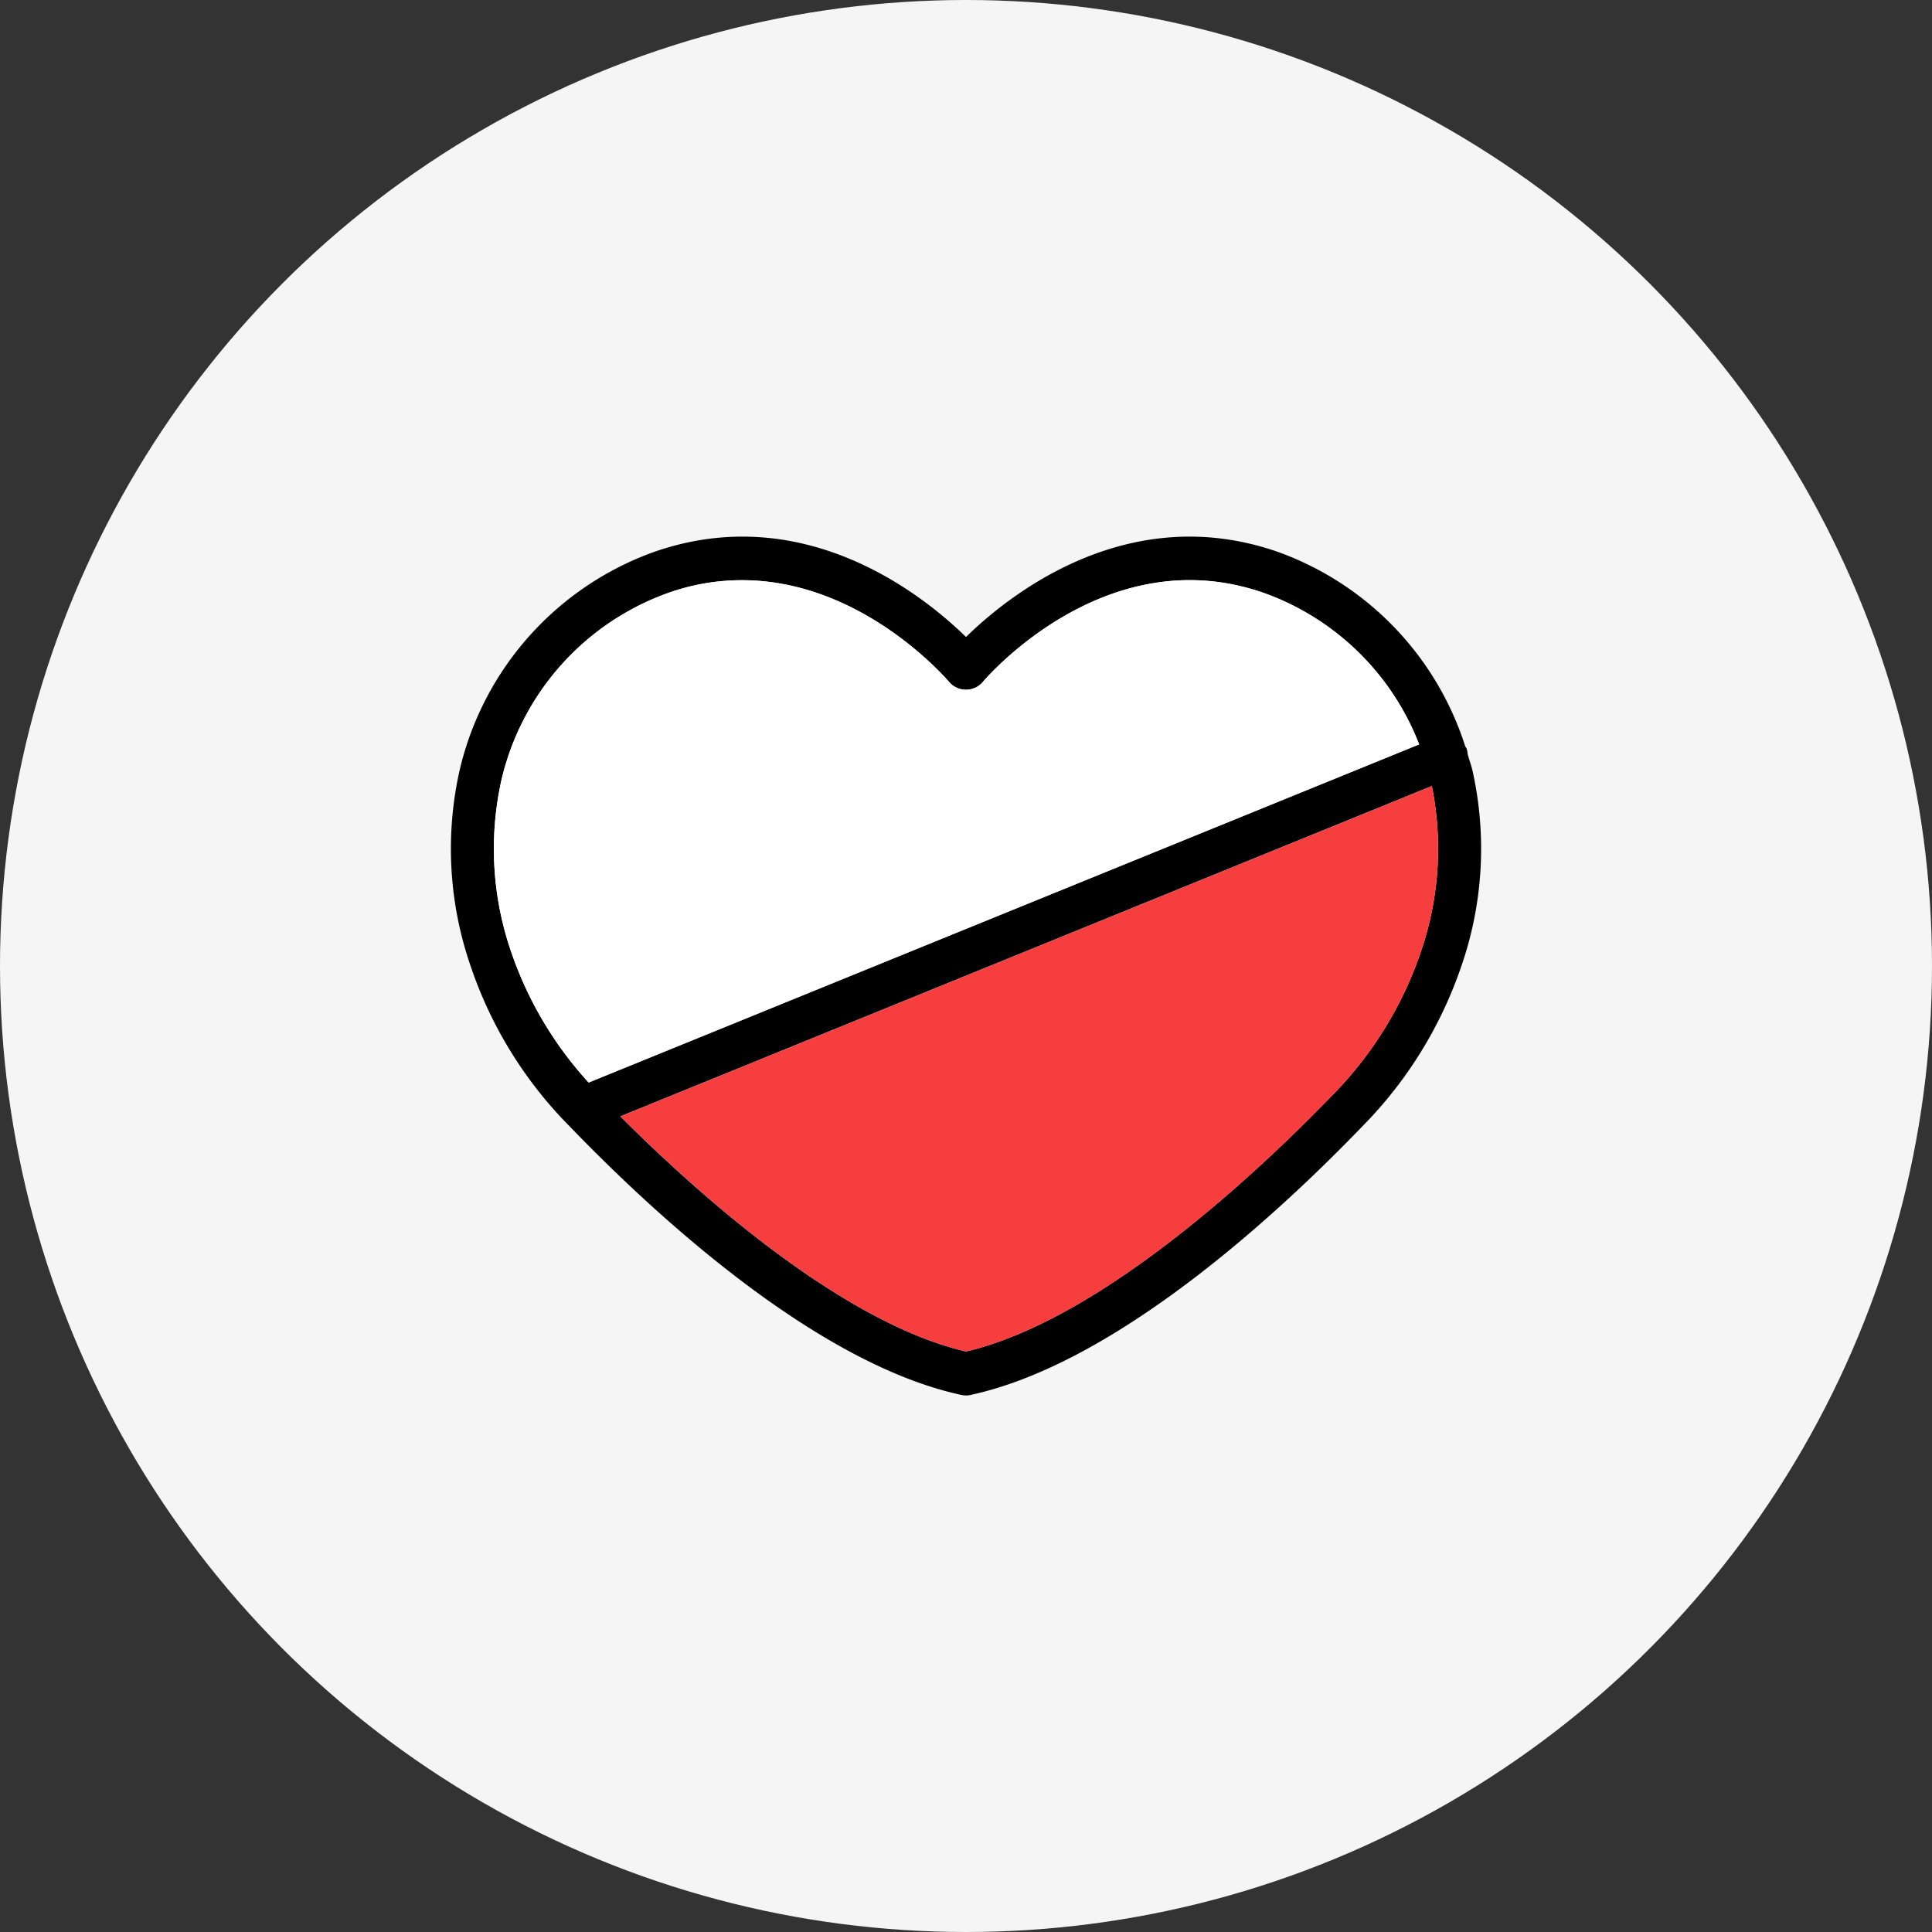 <svg xmlns="http://www.w3.org/2000/svg" xmlns:xlink="http://www.w3.org/1999/xlink" width="90" height="90" viewBox="0 0 90 90">
  <rect x="0" y="0" width="90" height="90" fill="#333333" stroke="none"/>
  <defs>
    <clipPath id="clip-red_heart">
      <rect width="90" height="90"/>
    </clipPath>
  </defs>
  <g id="red_heart" data-name="red heart" clip-path="url(#clip-red_heart)">
    <g id="Group_3131" data-name="Group 3131" transform="translate(-985 -3694)">
      <circle id="Ellipse_10" data-name="Ellipse 10" cx="45" cy="45" r="45" transform="translate(985 3694)" fill="#f5f5f5"/>
      <g id="Group_3876" data-name="Group 3876" transform="translate(3899.54 3718.619)">
        <path id="Path_9411" data-name="Path 9411" d="M-2845.941,11.3c-.06-.273-.16-.526-.23-.789a1.114,1.114,0,0,0-.05-.262.653.653,0,0,0-.06-.091,14.209,14.209,0,0,0-8.689-9.053c-7.03-2.476-12.6,2.02-14.57,3.95-1.97-1.93-7.54-6.426-14.569-3.95a14.239,14.239,0,0,0-9.03,10.2,16.7,16.7,0,0,0,.51,9.043,19.391,19.391,0,0,0,4.61,7.487c3.9,4.051,11.459,11.064,18.269,12.529a.748.748,0,0,0,.21.02.748.748,0,0,0,.21-.02c6.8-1.465,14.37-8.478,18.269-12.529a19.6,19.6,0,0,0,4.61-7.487A16.7,16.7,0,0,0-2845.941,11.3Zm-44.788,8.416a14.713,14.713,0,0,1-.46-7.962,12.192,12.192,0,0,1,7.74-8.74,10.228,10.228,0,0,1,3.479-.606c5.55,0,9.47,4.537,9.67,4.769a1.032,1.032,0,0,0,1.52,0c.23-.283,5.83-6.749,13.15-4.163a12.145,12.145,0,0,1,7.2,7.043l-38.688,15.752A17.3,17.3,0,0,1-2890.729,19.718Zm42.378,0a17.48,17.48,0,0,1-4.14,6.7c-2.989,3.1-10.569,10.407-17.049,11.923-5.88-1.374-12.67-7.517-16.1-10.953l37.8-15.388A14.748,14.748,0,0,1-2848.351,19.718Z"/>
        <path id="Path_9412" data-name="Path 9412" d="M-2848.351,19.718a17.48,17.48,0,0,1-4.14,6.7c-2.989,3.1-10.569,10.407-17.049,11.923-5.88-1.374-12.67-7.517-16.1-10.953l37.8-15.388A14.748,14.748,0,0,1-2848.351,19.718Z" fill="#f73e3e"/>
        <path id="Path_9413" data-name="Path 9413" d="M-2848.431,10.059l-38.688,15.752a17.3,17.3,0,0,1-3.61-6.093,14.713,14.713,0,0,1-.46-7.962,12.192,12.192,0,0,1,7.74-8.74,10.228,10.228,0,0,1,3.479-.606c5.55,0,9.47,4.537,9.67,4.769a1.032,1.032,0,0,0,1.52,0c.23-.283,5.83-6.749,13.15-4.163A12.145,12.145,0,0,1-2848.431,10.059Z" fill="#fff"/>
      </g>
    </g>
  </g>
</svg>
